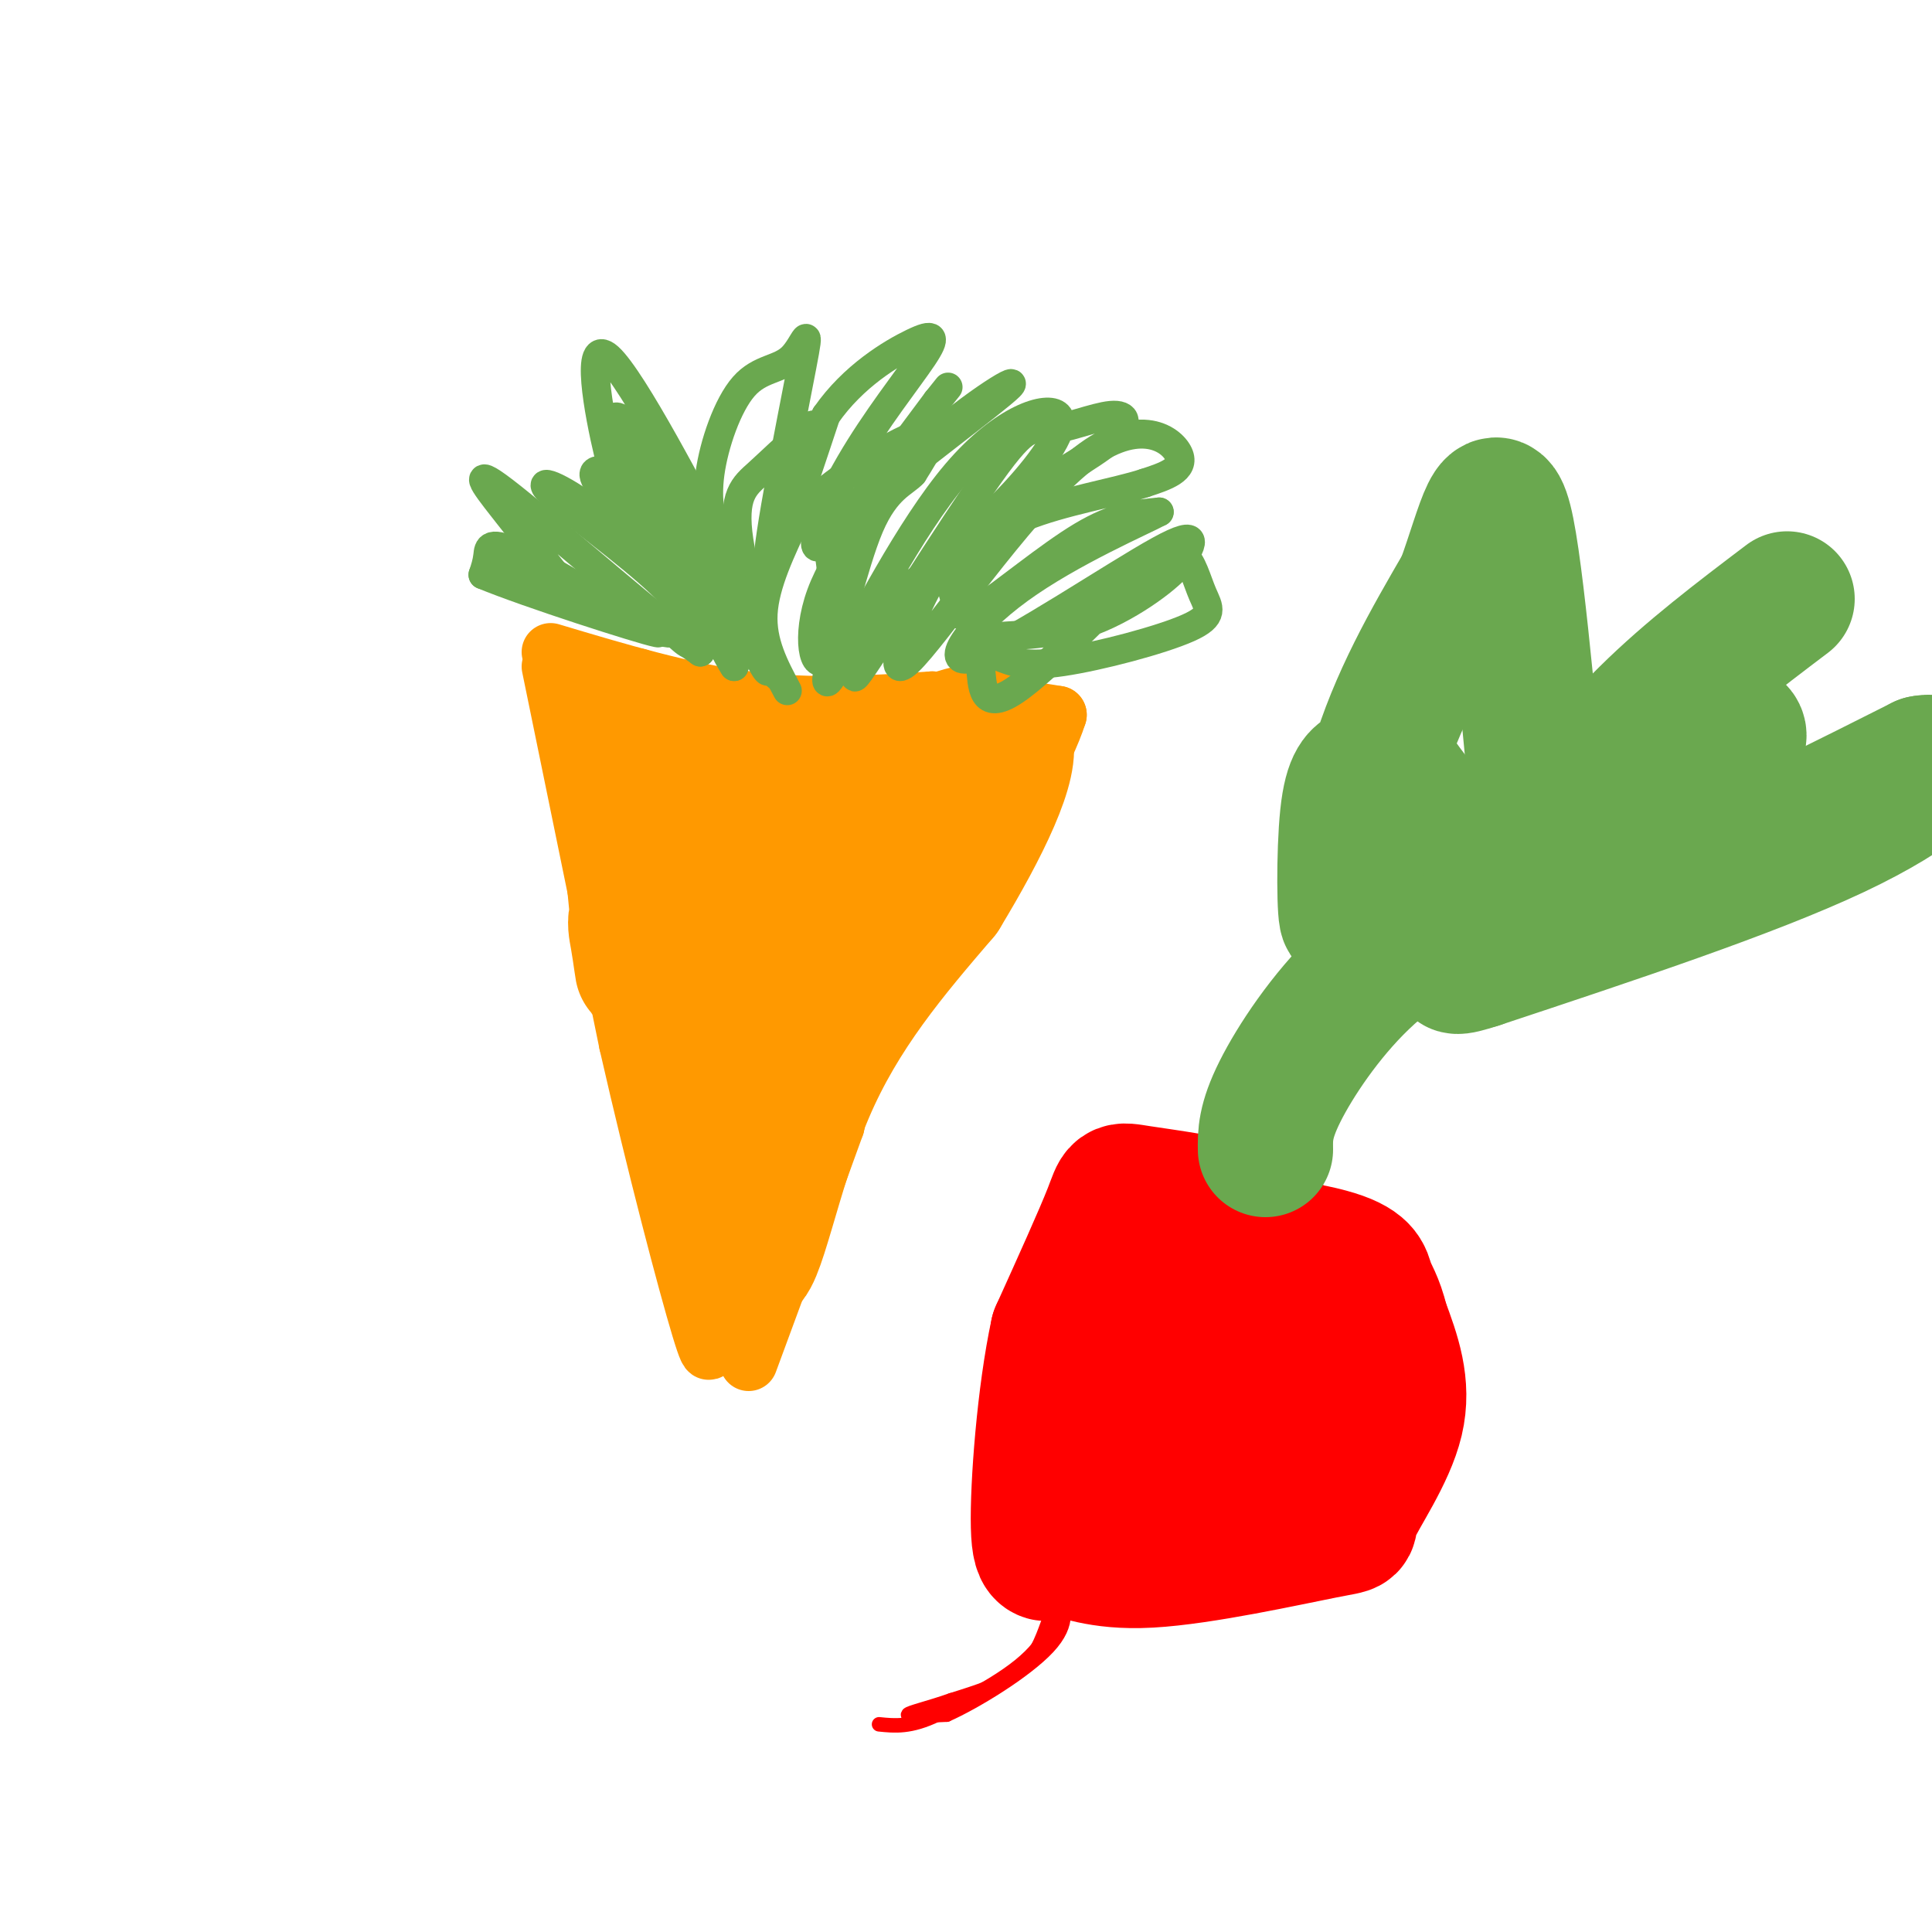 <svg viewBox='0 0 400 400' version='1.1' xmlns='http://www.w3.org/2000/svg' xmlns:xlink='http://www.w3.org/1999/xlink'><g fill='none' stroke='#ff9900' stroke-width='12' stroke-linecap='round' stroke-linejoin='round'><path d='M114,138c0.000,0.000 16.000,78.000 16,78'/><path d='M130,216c5.778,25.378 12.222,49.822 15,59c2.778,9.178 1.889,3.089 1,-3'/><path d='M114,135c13.917,4.167 27.833,8.333 41,10c13.167,1.667 25.583,0.833 38,0'/><path d='M193,145c10.667,0.500 18.333,1.750 26,3'/><path d='M219,148c-4.844,15.356 -29.956,52.244 -41,70c-11.044,17.756 -8.022,16.378 -5,15'/><path d='M173,233c-3.833,10.667 -10.917,29.833 -18,49'/></g>
<g fill='none' stroke='#ff9900' stroke-width='28' stroke-linecap='round' stroke-linejoin='round'><path d='M149,208c0.000,0.000 5.000,53.000 5,53'/><path d='M154,261c2.422,2.289 5.978,-18.489 13,-35c7.022,-16.511 17.511,-28.756 28,-41'/><path d='M195,185c8.311,-13.711 15.089,-27.489 13,-32c-2.089,-4.511 -13.044,0.244 -24,5'/><path d='M184,158c-6.933,1.222 -12.267,1.778 -21,0c-8.733,-1.778 -20.867,-5.889 -33,-10'/><path d='M130,148c-2.067,2.933 9.267,15.267 15,25c5.733,9.733 5.867,16.867 6,24'/><path d='M151,197c5.039,2.133 14.638,-4.533 20,-8c5.362,-3.467 6.489,-3.733 7,-6c0.511,-2.267 0.407,-6.533 0,-9c-0.407,-2.467 -1.116,-3.133 -8,-1c-6.884,2.133 -19.942,7.067 -33,12'/><path d='M137,185c-6.321,3.286 -5.625,5.500 -5,9c0.625,3.500 1.179,8.286 1,6c-0.179,-2.286 -1.089,-11.643 -2,-21'/></g>
<g fill='none' stroke='#6aa84f' stroke-width='6' stroke-linecap='round' stroke-linejoin='round'><path d='M163,143c-2.667,-5.000 -5.333,-10.000 -5,-16c0.333,-6.000 3.667,-13.000 7,-20'/><path d='M165,107c6.689,-7.244 19.911,-15.356 25,-17c5.089,-1.644 2.044,3.178 -1,8'/><path d='M189,98c-1.727,1.978 -5.545,2.922 -9,11c-3.455,8.078 -6.545,23.290 -9,27c-2.455,3.710 -4.273,-4.083 -1,-13c3.273,-8.917 11.636,-18.959 20,-29'/><path d='M190,94c9.104,-8.962 21.863,-16.866 19,-14c-2.863,2.866 -21.348,16.502 -30,24c-8.652,7.498 -7.472,8.856 -7,13c0.472,4.144 0.236,11.072 0,18'/><path d='M172,135c-0.642,5.357 -2.247,9.750 2,2c4.247,-7.750 14.344,-27.644 24,-39c9.656,-11.356 18.869,-14.173 21,-12c2.131,2.173 -2.820,9.335 -9,16c-6.180,6.665 -13.590,12.832 -21,19'/><path d='M189,121c-7.235,9.374 -14.824,23.309 -11,18c3.824,-5.309 19.061,-29.862 27,-41c7.939,-11.138 8.582,-8.862 12,-9c3.418,-0.138 9.613,-2.691 13,-3c3.387,-0.309 3.968,1.626 0,5c-3.968,3.374 -12.484,8.187 -21,13'/><path d='M209,104c-5.809,3.377 -9.833,5.319 -15,14c-5.167,8.681 -11.478,24.100 -6,19c5.478,-5.100 22.744,-30.719 35,-41c12.256,-10.281 19.502,-5.223 21,-2c1.498,3.223 -2.751,4.612 -7,6'/><path d='M237,100c-5.897,1.940 -17.140,3.788 -25,7c-7.860,3.212 -12.338,7.786 -14,11c-1.662,3.214 -0.507,5.068 0,7c0.507,1.932 0.367,3.943 5,1c4.633,-2.943 14.038,-10.841 21,-15c6.962,-4.159 11.481,-4.580 16,-5'/><path d='M240,106c-2.954,1.641 -18.338,8.244 -29,16c-10.662,7.756 -16.601,16.665 -9,14c7.601,-2.665 28.743,-16.904 38,-22c9.257,-5.096 6.628,-1.048 4,3'/><path d='M244,117c-2.503,3.046 -10.762,9.163 -19,12c-8.238,2.837 -16.456,2.396 -20,3c-3.544,0.604 -2.414,2.255 -2,6c0.414,3.745 0.111,9.585 7,5c6.889,-4.585 20.968,-19.596 28,-26c7.032,-6.404 7.016,-4.202 7,-2'/><path d='M245,115c1.797,1.193 2.791,5.175 4,8c1.209,2.825 2.633,4.491 -3,7c-5.633,2.509 -18.324,5.860 -26,7c-7.676,1.140 -10.338,0.070 -13,-1'/><path d='M161,140c-2.978,-3.222 -5.956,-6.444 -4,-16c1.956,-9.556 8.844,-25.444 11,-32c2.156,-6.556 -0.422,-3.778 -3,-1'/><path d='M165,91c-1.890,1.115 -5.115,4.402 -8,7c-2.885,2.598 -5.431,4.507 -4,14c1.431,9.493 6.837,26.569 6,27c-0.837,0.431 -7.919,-15.785 -15,-32'/><path d='M144,107c-3.609,-7.710 -5.132,-10.984 -9,-15c-3.868,-4.016 -10.080,-8.774 -7,-3c3.080,5.774 15.451,22.078 21,32c5.549,9.922 4.274,13.461 3,17'/><path d='M152,138c-2.571,-3.726 -10.500,-21.542 -17,-31c-6.500,-9.458 -11.571,-10.560 -12,-9c-0.429,1.560 3.786,5.780 8,10'/><path d='M131,108c6.133,7.244 17.467,20.356 17,21c-0.467,0.644 -12.733,-11.178 -25,-23'/><path d='M123,106c-7.179,-5.429 -12.625,-7.500 -9,-4c3.625,3.500 16.321,12.571 23,19c6.679,6.429 7.339,10.214 8,14'/><path d='M145,135c-7.333,-5.024 -29.667,-24.583 -39,-32c-9.333,-7.417 -5.667,-2.690 -2,2c3.667,4.690 7.333,9.345 11,14'/><path d='M115,119c5.822,3.556 14.878,5.444 20,8c5.122,2.556 6.311,5.778 0,3c-6.311,-2.778 -20.122,-11.556 -27,-15c-6.878,-3.444 -6.822,-1.556 -7,0c-0.178,1.556 -0.589,2.778 -1,4'/><path d='M100,119c9.222,3.822 32.778,11.378 36,12c3.222,0.622 -13.889,-5.689 -31,-12'/><path d='M105,119c-0.393,-1.282 14.124,1.513 23,5c8.876,3.487 12.111,7.667 14,9c1.889,1.333 2.432,-0.179 3,-2c0.568,-1.821 1.162,-3.949 -1,-8c-2.162,-4.051 -7.081,-10.026 -12,-16'/><path d='M132,107c-2.845,-3.576 -3.959,-4.515 -6,-13c-2.041,-8.485 -5.011,-24.515 0,-20c5.011,4.515 18.003,29.576 23,39c4.997,9.424 1.998,3.212 -1,-3'/><path d='M148,110c-0.663,-2.142 -1.820,-5.997 -1,-12c0.820,-6.003 3.618,-14.156 7,-18c3.382,-3.844 7.350,-3.381 10,-6c2.650,-2.619 3.983,-8.321 2,2c-1.983,10.321 -7.281,36.663 -7,41c0.281,4.337 6.140,-13.332 12,-31'/><path d='M171,86c5.615,-8.116 13.651,-12.907 18,-15c4.349,-2.093 5.011,-1.489 2,3c-3.011,4.489 -9.695,12.862 -15,22c-5.305,9.138 -9.230,19.039 -6,17c3.230,-2.039 13.615,-16.020 24,-30'/><path d='M194,83c4.000,-5.000 2.000,-2.500 0,0'/></g>
<g fill='none' stroke='#ff0000' stroke-width='28' stroke-linecap='round' stroke-linejoin='round'><path d='M241,265c-7.193,4.955 -14.386,9.911 -18,15c-3.614,5.089 -3.649,10.313 -4,16c-0.351,5.687 -1.018,11.839 3,15c4.018,3.161 12.719,3.332 20,1c7.281,-2.332 13.140,-7.166 19,-12'/><path d='M261,300c4.508,-3.497 6.279,-6.240 8,-10c1.721,-3.760 3.394,-8.538 3,-14c-0.394,-5.462 -2.854,-11.607 -5,-16c-2.146,-4.393 -3.977,-7.033 -10,-9c-6.023,-1.967 -16.237,-3.260 -21,-4c-4.763,-0.740 -4.075,-0.926 -6,4c-1.925,4.926 -6.462,14.963 -11,25'/><path d='M219,276c-2.771,12.683 -4.199,31.889 -4,40c0.199,8.111 2.026,5.127 5,5c2.974,-0.127 7.095,2.604 18,2c10.905,-0.604 28.593,-4.543 36,-6c7.407,-1.457 4.533,-0.431 6,-4c1.467,-3.569 7.276,-11.734 9,-19c1.724,-7.266 -0.638,-13.633 -3,-20'/><path d='M286,274c-1.111,-4.616 -2.388,-6.156 -3,-8c-0.612,-1.844 -0.560,-3.991 -8,-6c-7.440,-2.009 -22.372,-3.881 -31,0c-8.628,3.881 -10.952,13.514 -12,22c-1.048,8.486 -0.821,15.823 0,20c0.821,4.177 2.234,5.193 6,5c3.766,-0.193 9.883,-1.597 16,-3'/><path d='M254,304c4.169,-2.556 6.592,-7.444 7,-12c0.408,-4.556 -1.200,-8.778 -4,-10c-2.800,-1.222 -6.792,0.556 -9,1c-2.208,0.444 -2.631,-0.444 -5,5c-2.369,5.444 -6.685,17.222 -11,29'/><path d='M232,317c-2.667,5.167 -3.833,3.583 -5,2'/></g>
<g fill='none' stroke='#6aa84f' stroke-width='28' stroke-linecap='round' stroke-linejoin='round'><path d='M262,238c-0.044,-2.911 -0.089,-5.822 3,-12c3.089,-6.178 9.311,-15.622 17,-23c7.689,-7.378 16.844,-12.689 26,-18'/><path d='M308,185c7.515,-4.293 13.303,-6.027 19,-11c5.697,-4.973 11.303,-13.185 18,-18c6.697,-4.815 14.485,-6.233 15,-4c0.515,2.233 -6.242,8.116 -13,14'/><path d='M347,166c-6.476,6.286 -16.167,15.000 -16,18c0.167,3.000 10.190,0.286 23,-5c12.810,-5.286 28.405,-13.143 44,-21'/><path d='M398,158c6.133,-1.356 -0.533,5.756 -18,14c-17.467,8.244 -45.733,17.622 -74,27'/><path d='M306,199c-10.533,3.383 0.136,-1.660 1,-9c0.864,-7.340 -8.075,-16.976 -13,-23c-4.925,-6.024 -5.836,-8.435 -7,-9c-1.164,-0.565 -2.582,0.718 -4,2'/><path d='M283,160c-1.486,0.702 -3.203,1.456 -4,9c-0.797,7.544 -0.676,21.877 0,21c0.676,-0.877 1.907,-16.965 6,-31c4.093,-14.035 11.046,-26.018 18,-38'/><path d='M303,121c4.429,-12.143 6.500,-23.500 9,-11c2.500,12.500 5.429,48.857 7,63c1.571,14.143 1.786,6.071 2,-2'/><path d='M321,171c3.467,-4.356 11.133,-14.244 20,-23c8.867,-8.756 18.933,-16.378 29,-24'/></g>
<g fill='none' stroke='#ff0000' stroke-width='3' stroke-linecap='round' stroke-linejoin='round'><path d='M217,336c-1.333,3.667 -2.667,7.333 -6,10c-3.333,2.667 -8.667,4.333 -14,6'/><path d='M197,352c-4.533,1.600 -8.867,2.600 -9,3c-0.133,0.400 3.933,0.200 8,0'/><path d='M196,355c5.822,-2.578 16.378,-9.022 21,-14c4.622,-4.978 3.311,-8.489 2,-12'/><path d='M219,329c0.356,0.178 0.244,6.622 -4,12c-4.244,5.378 -12.622,9.689 -21,14'/><path d='M194,355c-5.500,2.667 -8.750,2.333 -12,2'/></g>
</svg>